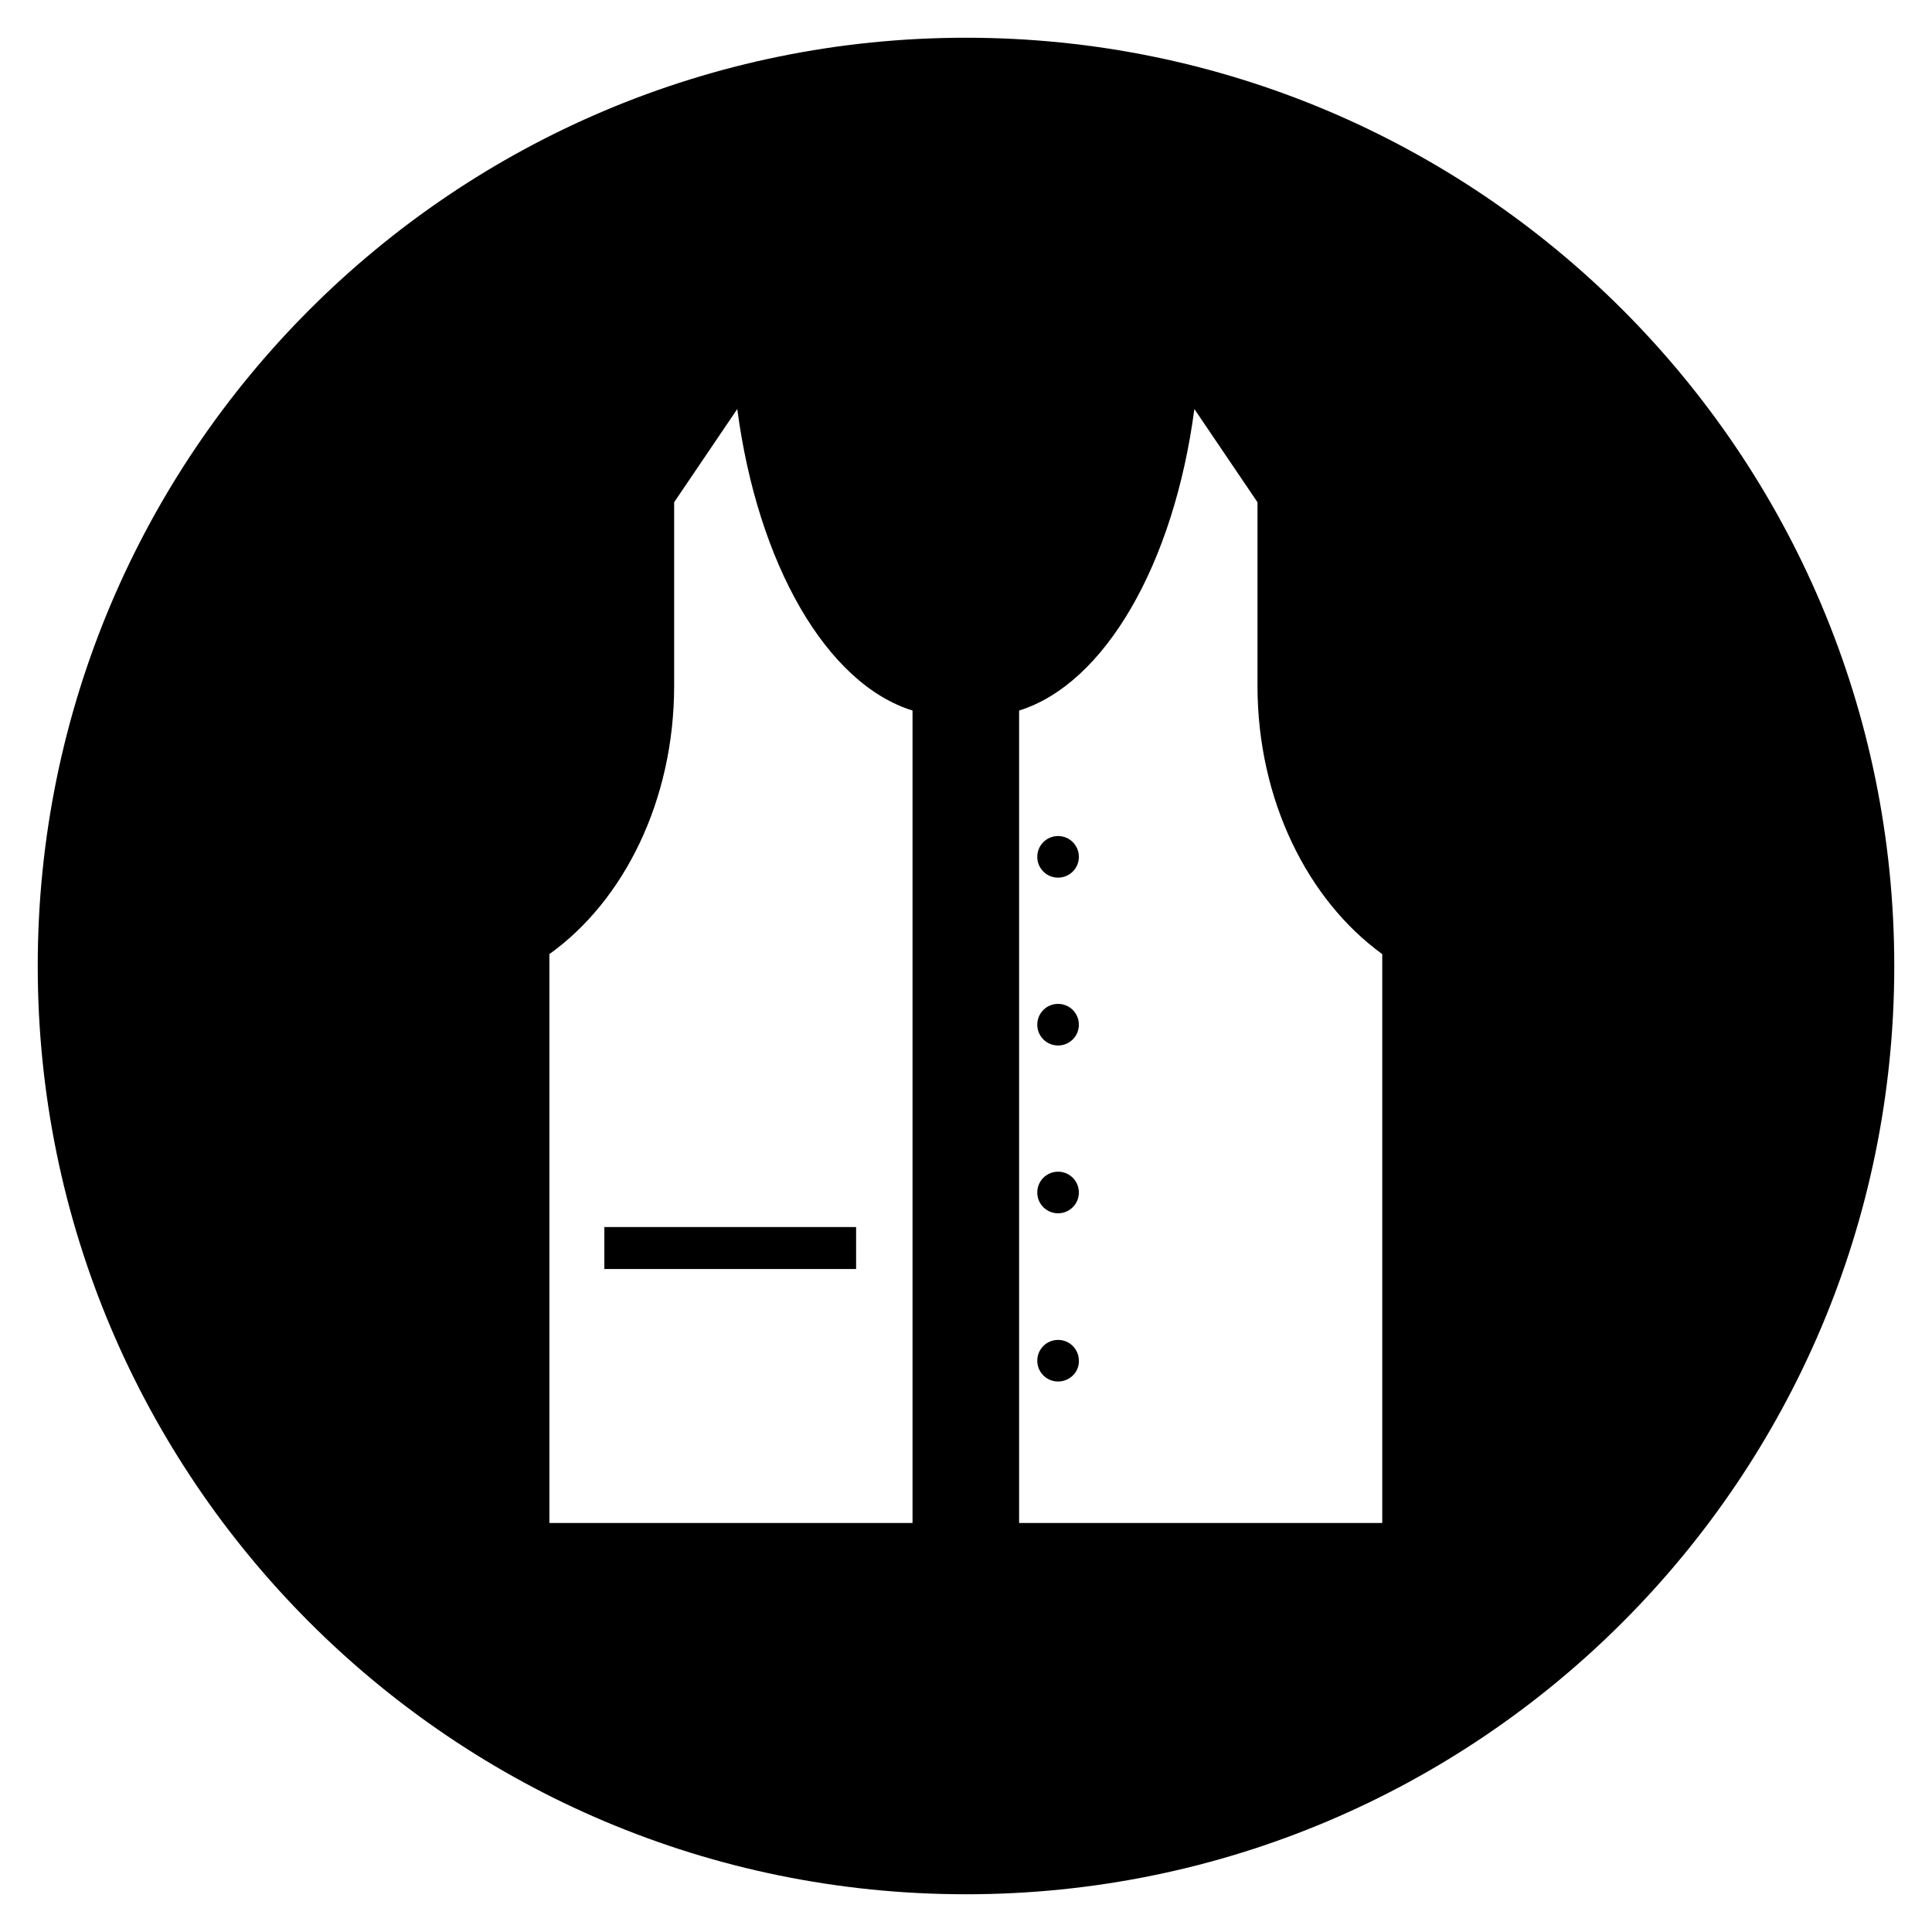 <?xml version="1.0" encoding="UTF-8"?>
<!-- Uploaded to: SVG Repo, www.svgrepo.com, Generator: SVG Repo Mixer Tools -->
<svg fill="#000000" width="800px" height="800px" version="1.1" viewBox="144 144 512 512" xmlns="http://www.w3.org/2000/svg">
 <g>
  <path d="m424.4 454.51c-3.051 0-5.512 2.461-5.512 5.512 0 3.051 2.461 5.512 5.512 5.512 3.051 0 5.512-2.461 5.512-5.512 0-3.051-2.461-5.512-5.512-5.512z"/>
  <path d="m304.16 469.18h66.715v11.121h-66.715z"/>
  <path d="m424.4 499.09c-3.051 0-5.512 2.461-5.512 5.512 0 3.051 2.461 5.512 5.512 5.512 3.051 0 5.609-2.461 5.512-5.512 0-3.051-2.461-5.512-5.512-5.512z"/>
  <path d="m424.4 410.04c-3.051 0-5.512 2.461-5.512 5.512s2.461 5.512 5.512 5.512c3.051 0 5.512-2.461 5.512-5.512s-2.461-5.512-5.512-5.512z"/>
  <path d="m424.4 365.56c-3.051 0-5.512 2.461-5.512 5.512 0 3.051 2.461 5.512 5.512 5.512 3.051 0 5.512-2.461 5.512-5.512 0-3.051-2.461-5.512-5.512-5.512z"/>
  <path d="m400 154c-135.89 0-246 110.11-246 246s110.11 246 246 246 246-110.11 246-246c0.004-135.89-110.11-246-246-246zm-14.172 393.6h-96.234v-150.75c19.777-14.168 33.062-40.738 33.062-71.145v-48.609l16.727-24.699c5.41 41.031 23.617 72.816 46.445 79.902zm124.48 0h-96.234v-215.3c22.73-7.086 41.031-38.867 46.445-79.902l16.727 24.699v48.609c0 30.406 13.383 56.875 33.062 71.145z"/>
 </g>
</svg>